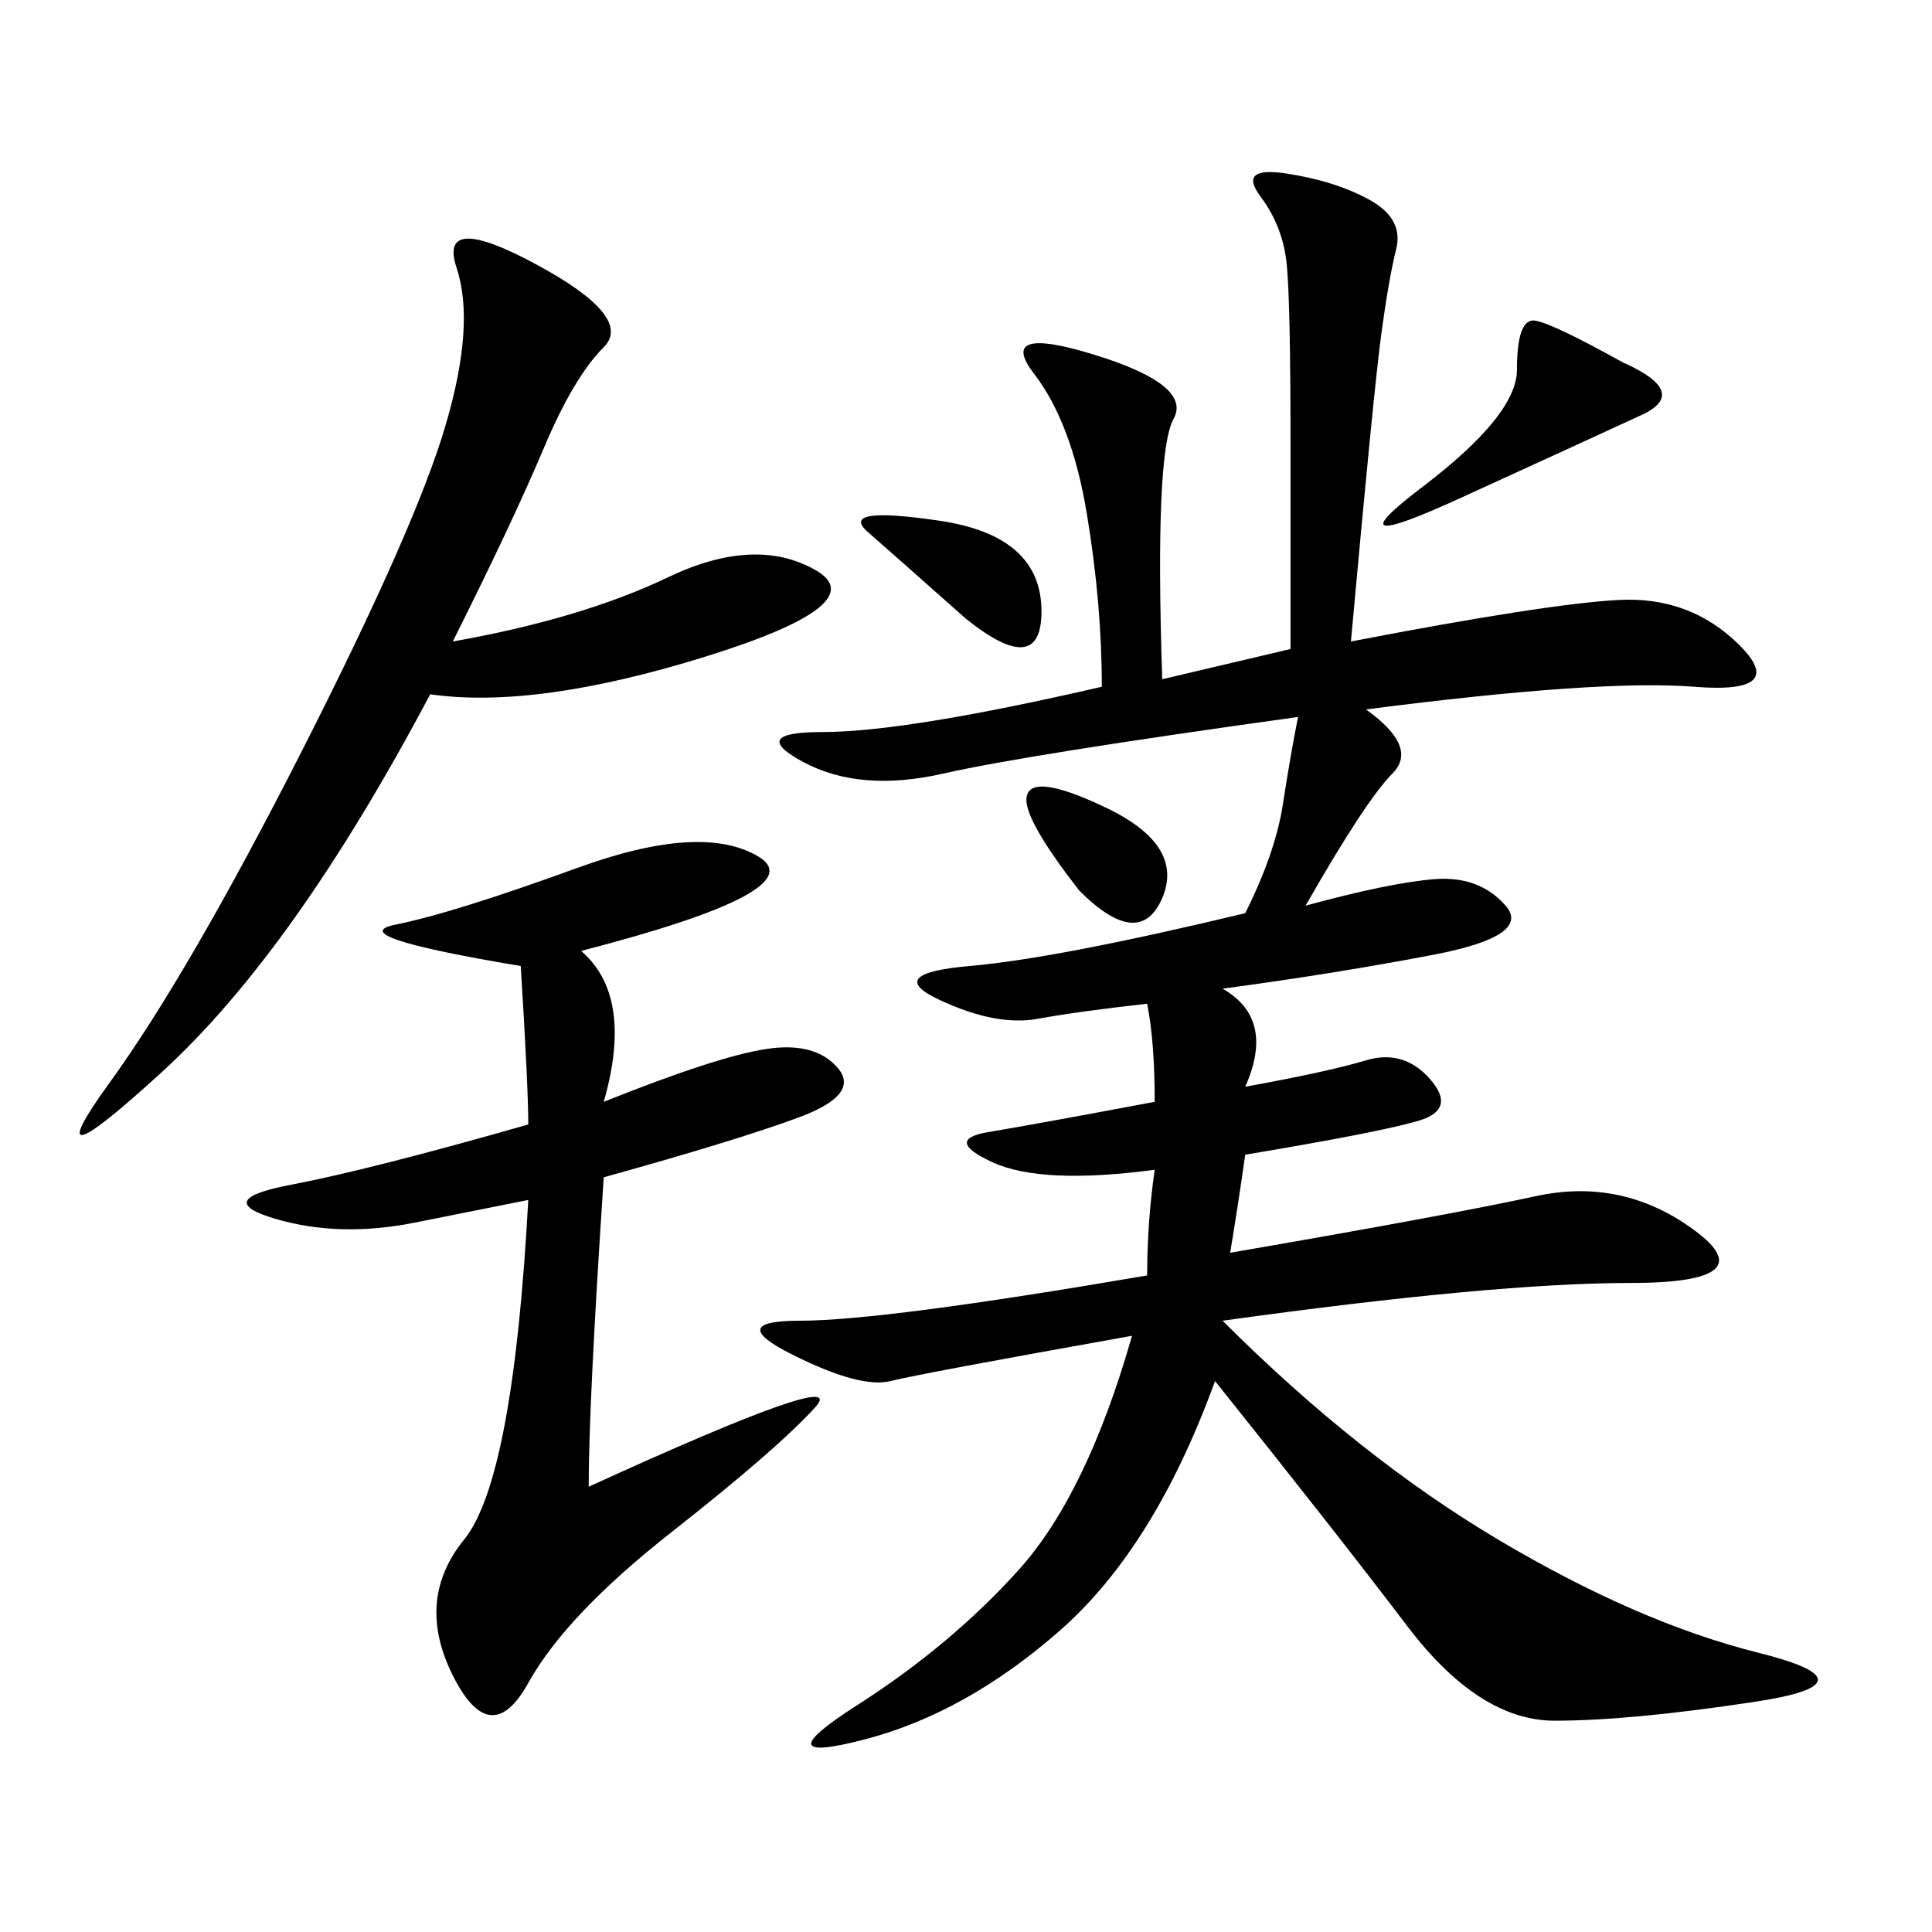 <svg xmlns="http://www.w3.org/2000/svg" xmlns:xlink="http://www.w3.org/1999/xlink" width="300" height="300"><path d="M180.47 105.47L200.39 100.78L200.39 69.14Q200.39 46.88 199.80 41.02Q199.22 35.16 195.70 30.47Q192.19 25.78 199.80 26.95Q207.42 28.13 212.70 31.05Q217.97 33.98 216.80 38.67Q215.63 43.36 214.45 52.15Q213.28 60.94 209.77 99.61L209.77 99.61Q240.23 93.75 251.37 93.16Q262.50 92.58 270.12 100.20Q277.73 107.81 263.09 106.64Q248.44 105.47 212.11 110.16L212.11 110.16Q220.31 116.02 216.21 120.12Q212.11 124.22 202.73 140.63L202.73 140.63Q215.63 137.11 222.66 136.52Q229.69 135.94 233.79 140.63Q237.89 145.31 222.66 148.24Q207.42 151.17 189.84 153.52L189.84 153.52Q198.05 158.20 193.36 168.75L193.36 168.75Q206.25 166.41 212.11 164.65Q217.97 162.89 222.07 167.58Q226.17 172.27 220.31 174.02Q214.45 175.78 193.36 179.30L193.36 179.30Q192.19 187.50 191.02 194.53L191.02 194.53Q225 188.67 238.48 185.74Q251.95 182.81 263.09 191.02Q274.22 199.22 253.13 199.22L253.13 199.22Q232.03 199.22 189.84 205.08L189.84 205.08Q210.94 226.17 232.62 239.06Q254.30 251.95 273.05 256.64Q291.80 261.33 272.46 264.26Q253.13 267.19 241.41 267.19L241.41 267.19Q229.69 267.19 218.55 252.54Q207.42 237.89 188.67 214.45L188.67 214.45Q179.30 240.23 164.65 253.13Q150 266.02 134.18 270.12Q118.36 274.22 133.01 264.84Q147.66 255.47 158.20 243.75Q168.75 232.03 175.78 207.42L175.78 207.42Q142.97 213.28 138.28 214.45Q133.59 215.63 123.05 210.35Q112.50 205.08 124.22 205.08L124.22 205.08Q137.11 205.08 178.13 198.05L178.13 198.05Q178.13 189.84 179.30 181.64L179.30 181.64Q161.72 183.98 154.10 180.47Q146.48 176.95 153.52 175.78Q160.55 174.61 179.30 171.09L179.30 171.09Q179.30 161.72 178.13 155.86L178.13 155.86Q167.58 157.03 161.13 158.20Q154.69 159.38 145.90 155.27Q137.11 151.17 150.59 150Q164.06 148.83 193.36 141.80L193.36 141.80Q198.05 132.42 199.22 124.80Q200.39 117.19 201.56 111.33L201.56 111.33Q159.38 117.19 146.48 120.12Q133.59 123.05 124.80 118.36Q116.02 113.67 127.73 113.67L127.73 113.67Q140.63 113.67 171.09 106.64L171.09 106.64Q171.09 93.75 168.75 79.69Q166.41 65.63 160.55 58.01Q154.69 50.39 169.92 55.08Q185.16 59.77 182.23 65.04Q179.30 70.31 180.47 105.47L180.47 105.47ZM80.86 150Q52.73 145.31 61.52 143.55Q70.31 141.80 89.65 134.77Q108.98 127.73 117.77 133.01Q126.56 138.28 90.23 147.66L90.23 147.66Q98.44 154.69 93.75 171.09L93.75 171.09Q111.33 164.06 118.95 162.89Q126.56 161.72 130.08 165.82Q133.59 169.92 124.22 173.44Q114.84 176.95 93.75 182.81L93.75 182.81Q91.41 217.97 91.41 230.86L91.41 230.86Q132.42 212.11 126.56 218.55Q120.70 225 104.30 237.89Q87.89 250.78 82.03 261.33Q76.17 271.88 70.31 260.16Q64.45 248.44 72.07 239.06Q79.69 229.69 82.03 186.33L82.03 186.33L64.45 189.84Q52.73 192.19 42.77 189.26Q32.81 186.33 45.12 183.98Q57.42 181.64 82.03 174.61L82.03 174.61Q82.03 168.75 80.86 150L80.86 150ZM66.80 107.81Q45.70 147.66 25.20 166.41Q4.69 185.16 16.99 168.16Q29.30 151.17 46.88 116.60Q64.45 82.03 69.14 66.21Q73.83 50.39 70.90 41.60Q67.97 32.81 83.20 41.02Q98.44 49.22 93.75 53.91Q89.06 58.59 84.38 69.73Q79.69 80.86 70.31 99.61L70.31 99.61Q90.23 96.09 103.71 89.65Q117.19 83.20 126.56 88.48Q135.94 93.75 109.57 101.95Q83.20 110.16 66.80 107.81L66.80 107.81ZM251.95 56.25Q262.50 60.94 254.88 64.45Q247.27 67.97 226.76 77.34Q206.25 86.72 220.90 75.59Q235.55 64.45 235.55 57.42L235.55 57.42Q235.55 49.22 238.48 49.80Q241.41 50.39 251.95 56.25L251.95 56.25ZM150 96.09Q139.45 86.72 134.77 82.62Q130.08 78.52 145.90 80.86Q161.72 83.20 161.72 94.92L161.72 94.92Q161.72 105.47 150 96.09L150 96.09ZM167.58 138.28Q159.38 127.73 159.38 124.22L159.38 124.22Q159.38 119.53 171.68 125.39Q183.98 131.25 180.47 139.45Q176.95 147.66 167.58 138.28L167.58 138.28Z"/></svg>